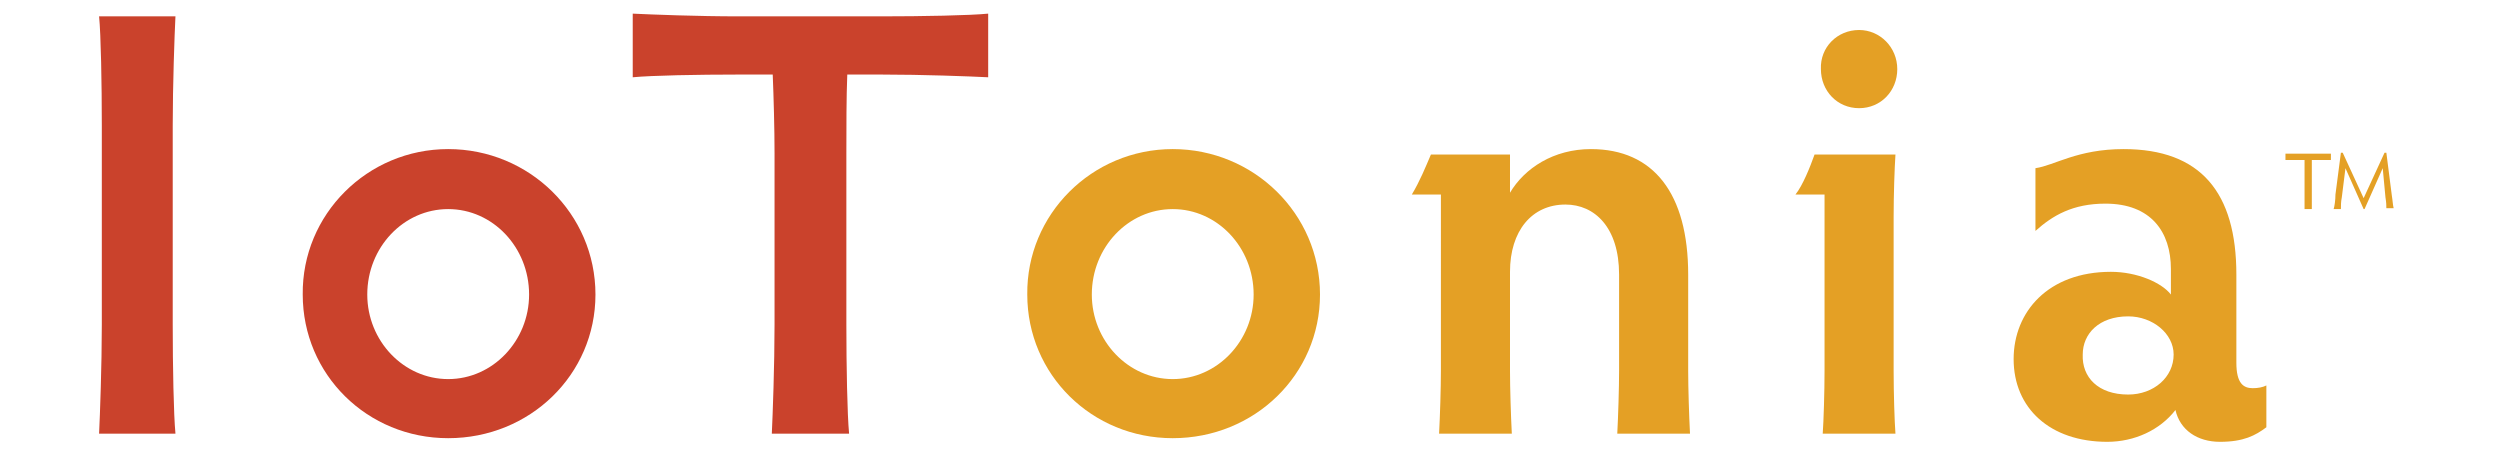 <?xml version="1.0" encoding="UTF-8"?> <!-- Generator: Adobe Illustrator 24.3.0, SVG Export Plug-In . SVG Version: 6.00 Build 0) --> <svg xmlns="http://www.w3.org/2000/svg" xmlns:xlink="http://www.w3.org/1999/xlink" version="1.1" id="Layer_1" x="0px" y="0px" width="275px" height="50px" viewBox="0 0 275 50" style="enable-background:new 0 0 275 50;" xml:space="preserve"> <style type="text/css"> .st0{fill:#E4A025;} .st1{fill:#CA422C;} </style> <g> <g> <path class="st0" d="M254.9,16.9c0.6,0,1.3,0,1.5,0v0.7c-0.3,0-0.9,0-1.5,0h-0.6c0,0.3,0,0.8,0,1.1v2.7c0,0.6,0,1.3,0,1.6h-0.8 c0-0.3,0-1,0-1.6v-2.7c0-0.4,0-0.8,0-1.1h-0.6c-0.6,0-1.2,0-1.5,0v-0.7c0.3,0,0.9,0,1.5,0H254.9z"></path> <path class="st0" d="M263.1,21.5c0.1,0.6,0.1,1,0.2,1.4h-0.8c0-0.3,0-0.6-0.1-1.2l-0.3-3.2l-2,4.5H260l-2-4.5l-0.4,3.2 c-0.1,0.5-0.1,0.9-0.1,1.3h-0.8c0.1-0.3,0.2-1,0.2-1.6l0.6-4.6h0.2l2.3,5l2.3-5h0.2L263.1,21.5z"></path> </g> <g> <path class="st1" d="M19,35.7c0,4.6,0.1,9.9,0.3,12h-8.4c0.1-2.1,0.3-7.5,0.3-12V13.8c0-4.6-0.1-10-0.3-12h8.4 c-0.1,2-0.3,7.5-0.3,12V35.7z"></path> <path class="st1" d="M49.3,16.4c8.9,0,16.2,7.1,16.2,16c0,8.8-7.2,15.8-16.2,15.8c-8.9,0-16-7-16-15.8 C33.2,23.6,40.4,16.4,49.3,16.4z M49.3,41.7c4.9,0,8.9-4.2,8.9-9.3c0-5.2-4-9.4-8.9-9.4c-4.9,0-8.9,4.2-8.9,9.4 C40.4,37.5,44.4,41.7,49.3,41.7z"></path> <path class="st1" d="M96.9,1.8c4.6,0,9.8-0.1,11.8-0.3v7c-2-0.1-7.2-0.3-11.8-0.3h-3.7c-0.1,2.5-0.1,5.8-0.1,8.7v18.8 c0,4.6,0.1,9.9,0.3,12h-8.5c0.1-2.1,0.3-7.5,0.3-12V16.9c0-2.8-0.1-6.2-0.2-8.7h-3.7c-4.6,0-9.6,0.1-11.7,0.3v-7 c2.1,0.1,7.1,0.3,11.7,0.3H96.9z"></path> <path class="st0" d="M129,16.4c8.9,0,16.2,7.1,16.2,16c0,8.8-7.2,15.8-16.2,15.8c-8.9,0-16-7-16-15.8 C112.9,23.6,120.1,16.4,129,16.4z M129,41.7c4.9,0,8.9-4.2,8.9-9.3c0-5.2-4-9.4-8.9-9.4c-4.9,0-8.9,4.2-8.9,9.4 C120.1,37.5,124.1,41.7,129,41.7z"></path> <path class="st0" d="M172.2,22.5c-3.7,0-6.1,2.9-6.1,7.4v10.9c0,1.9,0.1,5,0.2,6.9h-8c0.1-1.9,0.2-5,0.2-6.9V21.4h-3.2 c0.9-1.5,1.5-3,2.1-4.4h8.7v4.2c1.6-2.7,4.8-4.8,8.9-4.8c6.9,0,10.7,4.9,10.7,13.8v10.6c0,1.9,0.1,5,0.2,6.9h-8 c0.1-1.9,0.2-5,0.2-6.9V30.2C178.1,25,175.4,22.5,172.2,22.5z"></path> <path class="st0" d="M208.3,40.8c0,2.5,0.1,5.6,0.2,6.9h-8c0.1-1.4,0.2-4.6,0.2-6.9V21.4h-3.2c0.8-1,1.6-3,2.1-4.4h8.9 c-0.1,1.5-0.2,4.4-0.2,6.8V40.8z M204.5,3.3c2.3,0,4.2,1.9,4.2,4.3c0,2.4-1.8,4.3-4.2,4.3s-4.2-1.9-4.2-4.3 C200.2,5.2,202.1,3.3,204.5,3.3z"></path> <path class="st0" d="M223.9,25.4v-6.9c2.1-0.3,4.6-2.1,9.7-2.1c8.5,0,12.4,4.8,12.4,13.8v9.7c0,2.3,0.8,2.8,1.8,2.8 c0.6,0,1.1-0.1,1.5-0.3v4.6c-1.2,0.9-2.5,1.6-5.1,1.6c-2.5,0-4.4-1.3-4.9-3.5c-1.7,2.2-4.5,3.5-7.5,3.5c-6.3,0-10.3-3.7-10.3-9.1 c0-5.2,3.8-9.6,10.7-9.6c2.9,0,5.6,1.2,6.6,2.5v-2.8c0-4.1-2.2-7.2-7.2-7.2C228,22.4,225.8,23.7,223.9,25.4z M234.1,43.4 c2.8,0,5-1.9,5-4.4c0-2.3-2.3-4.2-5-4.2c-3.2,0-5,1.9-5,4.2C229,41.5,230.8,43.4,234.1,43.4z"></path> </g> </g> </svg> 